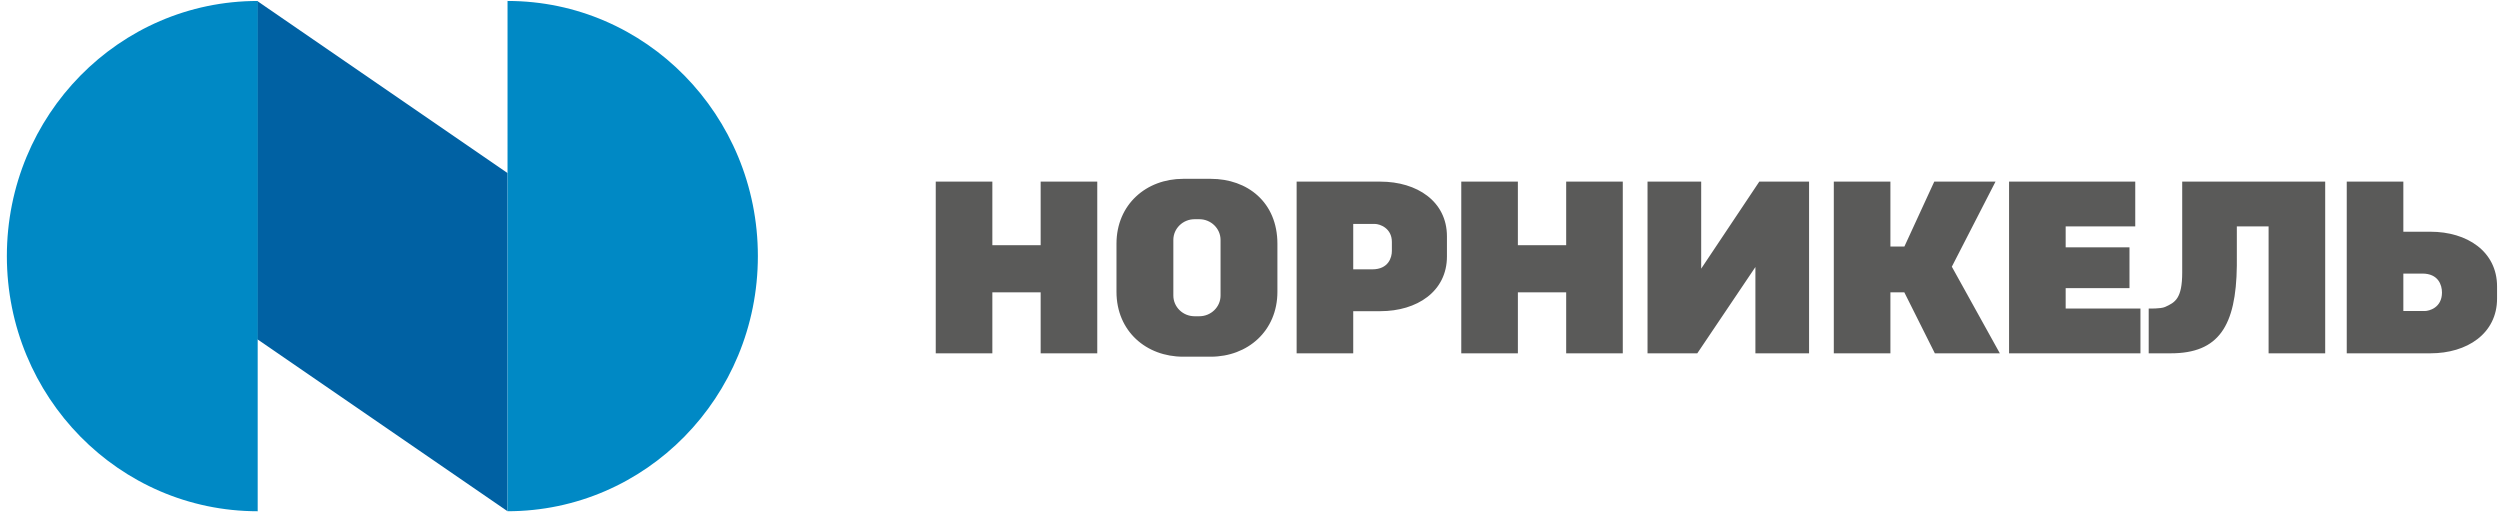 <svg width="255" height="53" viewBox="0 0 255 53" fill="none" xmlns="http://www.w3.org/2000/svg">
<path d="M173.521 27.403V18.526H168.048V36.038H173.124L179.051 27.237V36.038H184.524V18.526H179.448L173.521 27.403ZM141.971 25.605C141.971 26.243 141.64 27.473 139.969 27.473H138.029V22.838H140.205C140.789 22.838 141.971 23.303 141.971 24.669V25.605ZM140.795 18.526L132.256 18.526V36.038H138.029V31.74H140.795C144.531 31.74 147.588 29.732 147.588 26.156V24.111C147.588 20.536 144.532 18.526 140.795 18.526ZM222.585 27.793C222.585 30.459 221.864 30.847 220.836 31.31C220.382 31.512 219.167 31.468 219.167 31.468V36.038H221.428C226.289 36.038 228.085 33.283 228.157 27.1C228.174 25.701 228.143 24.323 228.157 23.095H231.397V36.038H237.17V18.526H222.585V27.793ZM124.496 30.148C124.496 31.308 123.523 32.257 122.334 32.257H121.843C120.653 32.257 119.681 31.308 119.681 30.148V24.47C119.681 23.31 120.654 22.36 121.843 22.36H122.334C123.523 22.36 124.496 23.31 124.496 24.47V30.148ZM123.503 18.241H120.674C116.938 18.241 113.881 20.837 113.881 24.866V29.757C113.881 33.806 116.938 36.383 120.674 36.383H123.503C127.239 36.383 130.296 33.779 130.296 29.757V24.866C130.296 20.625 127.239 18.241 123.503 18.241ZM203.542 18.526H197.295L194.248 25.147H192.822V18.526H187.048V36.038H192.822V29.815H194.239L197.354 36.038H203.983L199.087 27.203L203.542 18.526ZM210.698 29.392H217.207V25.228H210.698V23.095H217.796V18.526H204.924V36.038H218.326V31.468H210.698V29.392ZM247.316 31.725H245.141V27.904H247.08C248.711 27.904 249.082 29.073 249.082 29.831C249.082 31.4 247.758 31.725 247.316 31.725ZM247.907 23.636H245.141V18.526H239.368V36.038H247.907C251.642 36.038 254.7 34.029 254.7 30.454V29.22C254.7 25.646 251.642 23.636 247.907 23.636ZM159.75 25.007H154.823V18.526H149.05V36.038H154.824V29.815H159.75V36.038H165.524V18.526H159.75V25.007ZM106.147 25.007H101.22V18.526H95.446V36.038H101.22V29.815H106.147V36.038H111.921V18.526H106.147V25.007Z" fill="#5A5A59"/>
<path d="M26.233 34.592L51.767 52.146V17.652L26.233 0.099V34.592Z" fill="#0061A3"/>
<path d="M26.284 0.099C12.153 0.099 0.7 11.75 0.7 26.123C0.7 40.496 12.153 52.147 26.284 52.147V0.099ZM51.767 52.146C65.869 52.146 77.303 40.495 77.303 26.122C77.303 11.749 65.871 0.098 51.769 0.098L51.767 52.146Z" fill="#0089C5"/>
</svg>
